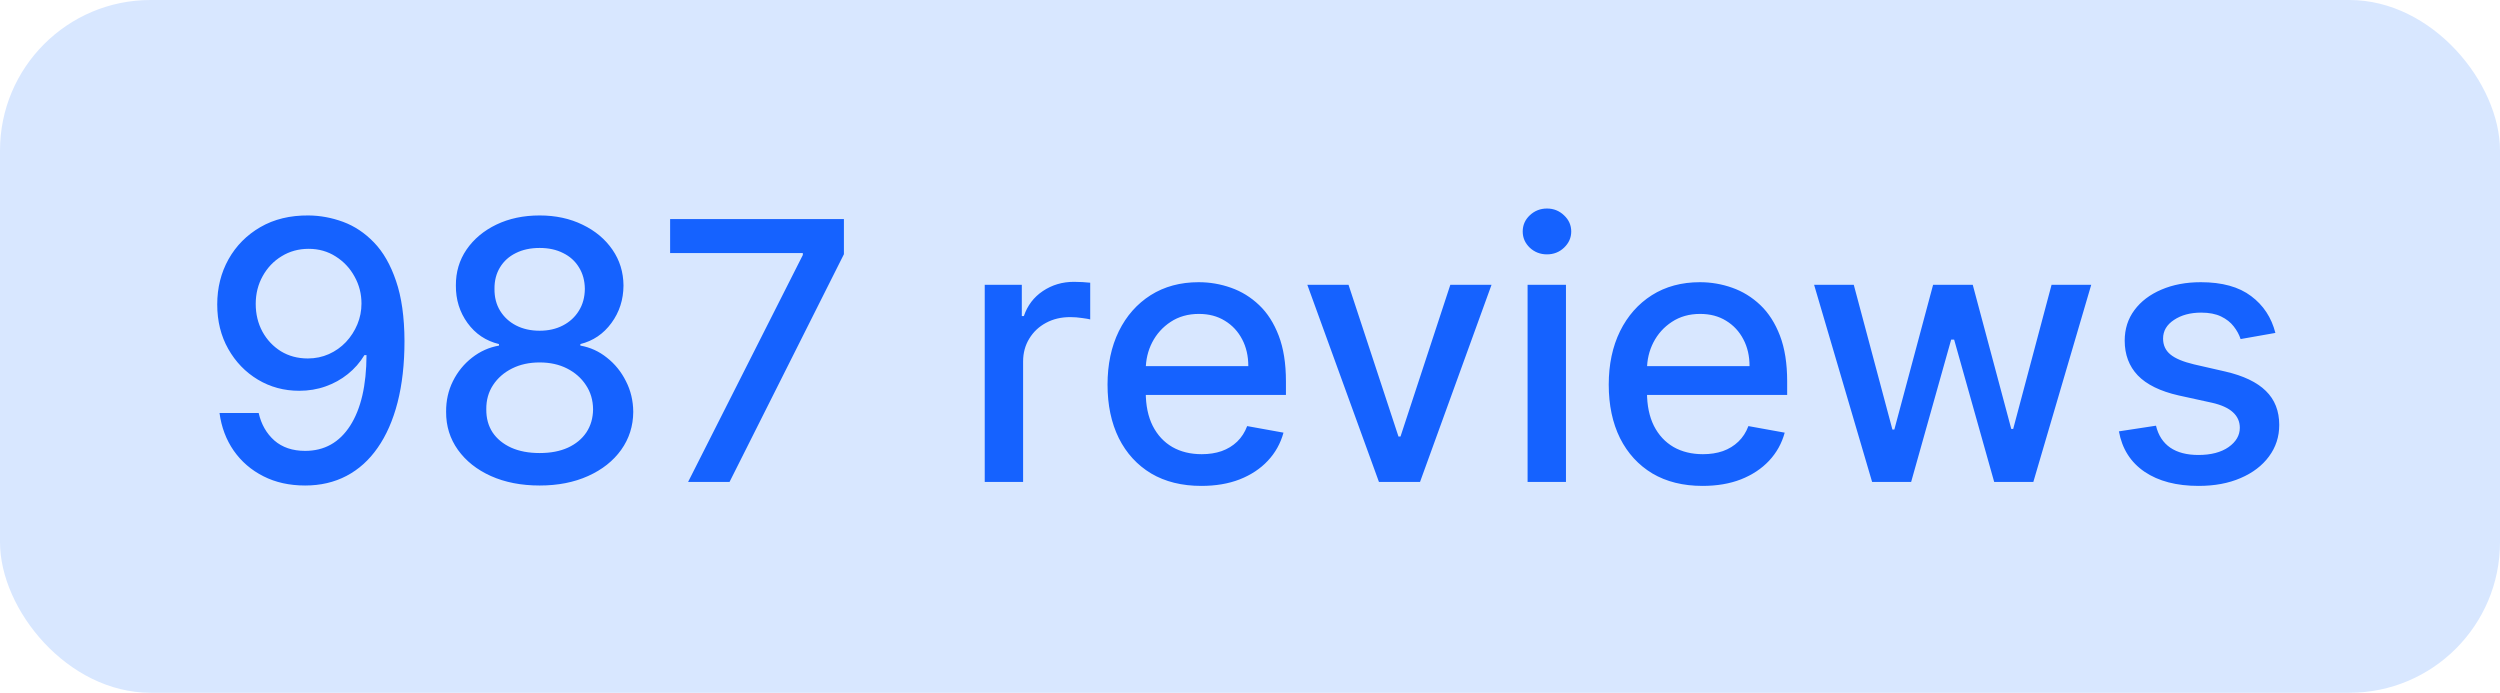 <svg width="83" height="23" viewBox="0 0 83 23" fill="none" xmlns="http://www.w3.org/2000/svg">
<rect width="83" height="23" rx="5" fill="#D8E7FF"/>
<path d="M10.242 7.153C10.631 7.156 11.014 7.227 11.392 7.366C11.77 7.506 12.111 7.733 12.415 8.048C12.722 8.364 12.966 8.79 13.148 9.327C13.332 9.861 13.426 10.526 13.429 11.321C13.429 12.085 13.352 12.766 13.199 13.362C13.046 13.956 12.825 14.457 12.538 14.867C12.254 15.276 11.909 15.587 11.503 15.8C11.097 16.013 10.639 16.119 10.131 16.119C9.611 16.119 9.149 16.017 8.746 15.812C8.342 15.608 8.014 15.325 7.761 14.964C7.509 14.601 7.351 14.183 7.288 13.712H8.588C8.673 14.087 8.847 14.391 9.108 14.624C9.372 14.854 9.713 14.969 10.131 14.969C10.77 14.969 11.268 14.69 11.626 14.133C11.984 13.574 12.165 12.793 12.168 11.79H12.099C11.952 12.034 11.767 12.244 11.546 12.421C11.327 12.597 11.081 12.733 10.808 12.829C10.536 12.926 10.244 12.974 9.935 12.974C9.432 12.974 8.974 12.851 8.562 12.604C8.151 12.357 7.822 12.017 7.578 11.585C7.334 11.153 7.212 10.661 7.212 10.107C7.212 9.555 7.337 9.055 7.587 8.607C7.839 8.158 8.192 7.803 8.643 7.541C9.098 7.277 9.631 7.148 10.242 7.153ZM10.246 8.261C9.913 8.261 9.614 8.344 9.347 8.509C9.082 8.67 8.874 8.891 8.72 9.169C8.567 9.445 8.49 9.751 8.49 10.089C8.49 10.428 8.564 10.734 8.712 11.01C8.862 11.283 9.067 11.5 9.325 11.662C9.587 11.821 9.885 11.901 10.22 11.901C10.47 11.901 10.703 11.852 10.919 11.756C11.135 11.659 11.324 11.526 11.486 11.355C11.648 11.182 11.774 10.986 11.865 10.767C11.956 10.548 12.001 10.318 12.001 10.077C12.001 9.756 11.925 9.457 11.771 9.182C11.621 8.906 11.413 8.685 11.149 8.517C10.885 8.347 10.584 8.261 10.246 8.261ZM17.917 16.119C17.306 16.119 16.767 16.014 16.298 15.804C15.832 15.594 15.467 15.304 15.203 14.935C14.939 14.565 14.808 14.145 14.811 13.673C14.808 13.304 14.883 12.964 15.037 12.655C15.193 12.342 15.405 12.082 15.671 11.875C15.939 11.665 16.237 11.531 16.566 11.474V11.423C16.132 11.318 15.784 11.085 15.522 10.724C15.261 10.364 15.132 9.949 15.135 9.48C15.132 9.034 15.25 8.636 15.488 8.287C15.73 7.935 16.061 7.658 16.481 7.456C16.902 7.254 17.38 7.153 17.917 7.153C18.448 7.153 18.923 7.256 19.341 7.46C19.761 7.662 20.092 7.939 20.334 8.291C20.575 8.641 20.697 9.037 20.7 9.48C20.697 9.949 20.564 10.364 20.299 10.724C20.035 11.085 19.691 11.318 19.268 11.423V11.474C19.595 11.531 19.889 11.665 20.15 11.875C20.414 12.082 20.625 12.342 20.781 12.655C20.94 12.964 21.021 13.304 21.024 13.673C21.021 14.145 20.887 14.565 20.623 14.935C20.359 15.304 19.992 15.594 19.524 15.804C19.058 16.014 18.522 16.119 17.917 16.119ZM17.917 15.041C18.278 15.041 18.591 14.982 18.855 14.862C19.119 14.74 19.323 14.571 19.468 14.355C19.613 14.136 19.687 13.881 19.69 13.588C19.687 13.284 19.608 13.016 19.451 12.783C19.298 12.55 19.089 12.367 18.825 12.233C18.561 12.099 18.258 12.033 17.917 12.033C17.573 12.033 17.268 12.099 17.001 12.233C16.734 12.367 16.524 12.55 16.37 12.783C16.217 13.016 16.142 13.284 16.145 13.588C16.142 13.881 16.211 14.136 16.353 14.355C16.498 14.571 16.704 14.74 16.971 14.862C17.238 14.982 17.554 15.041 17.917 15.041ZM17.917 10.98C18.207 10.98 18.464 10.922 18.689 10.805C18.913 10.689 19.089 10.527 19.217 10.32C19.348 10.112 19.414 9.869 19.417 9.591C19.414 9.318 19.349 9.08 19.221 8.875C19.096 8.67 18.922 8.513 18.697 8.402C18.473 8.288 18.213 8.232 17.917 8.232C17.616 8.232 17.352 8.288 17.125 8.402C16.9 8.513 16.726 8.67 16.601 8.875C16.476 9.08 16.414 9.318 16.417 9.591C16.414 9.869 16.477 10.112 16.605 10.32C16.733 10.527 16.909 10.689 17.133 10.805C17.36 10.922 17.622 10.98 17.917 10.98ZM22.845 16L26.654 8.466V8.402H22.248V7.273H28.018V8.44L24.221 16H22.845ZM32.693 16V9.455H33.924V10.494H33.992C34.111 10.142 34.322 9.865 34.623 9.663C34.927 9.459 35.271 9.357 35.654 9.357C35.734 9.357 35.827 9.359 35.935 9.365C36.046 9.371 36.133 9.378 36.195 9.386V10.605C36.144 10.591 36.053 10.575 35.923 10.558C35.792 10.538 35.661 10.528 35.531 10.528C35.229 10.528 34.961 10.592 34.725 10.72C34.492 10.845 34.307 11.02 34.171 11.244C34.035 11.466 33.967 11.719 33.967 12.003V16H32.693ZM39.885 16.132C39.24 16.132 38.684 15.994 38.218 15.719C37.755 15.44 37.397 15.05 37.145 14.547C36.895 14.041 36.77 13.449 36.77 12.77C36.77 12.099 36.895 11.508 37.145 10.997C37.397 10.486 37.75 10.087 38.201 9.8C38.656 9.513 39.187 9.369 39.795 9.369C40.164 9.369 40.522 9.43 40.869 9.553C41.216 9.675 41.527 9.866 41.802 10.128C42.078 10.389 42.295 10.729 42.454 11.146C42.613 11.561 42.693 12.065 42.693 12.659V13.111H37.49V12.156H41.444C41.444 11.821 41.376 11.524 41.24 11.266C41.103 11.004 40.912 10.798 40.664 10.648C40.42 10.497 40.133 10.422 39.804 10.422C39.446 10.422 39.133 10.51 38.866 10.686C38.602 10.859 38.397 11.087 38.252 11.368C38.11 11.646 38.039 11.949 38.039 12.276V13.021C38.039 13.459 38.116 13.831 38.27 14.138C38.426 14.445 38.643 14.679 38.922 14.841C39.2 15 39.525 15.079 39.897 15.079C40.139 15.079 40.359 15.046 40.558 14.977C40.757 14.906 40.929 14.801 41.074 14.662C41.218 14.523 41.329 14.351 41.406 14.146L42.612 14.364C42.515 14.719 42.342 15.03 42.092 15.297C41.845 15.561 41.534 15.767 41.159 15.915C40.787 16.06 40.362 16.132 39.885 16.132ZM49.519 9.455L47.145 16H45.781L43.403 9.455H44.771L46.429 14.492H46.497L48.151 9.455H49.519ZM50.716 16V9.455H51.99V16H50.716ZM51.359 8.445C51.138 8.445 50.947 8.371 50.788 8.223C50.632 8.072 50.554 7.893 50.554 7.686C50.554 7.476 50.632 7.297 50.788 7.149C50.947 6.999 51.138 6.923 51.359 6.923C51.581 6.923 51.77 6.999 51.926 7.149C52.085 7.297 52.165 7.476 52.165 7.686C52.165 7.893 52.085 8.072 51.926 8.223C51.77 8.371 51.581 8.445 51.359 8.445ZM56.525 16.132C55.88 16.132 55.325 15.994 54.859 15.719C54.396 15.44 54.038 15.05 53.785 14.547C53.535 14.041 53.41 13.449 53.41 12.77C53.41 12.099 53.535 11.508 53.785 10.997C54.038 10.486 54.39 10.087 54.842 9.8C55.297 9.513 55.828 9.369 56.436 9.369C56.805 9.369 57.163 9.43 57.51 9.553C57.856 9.675 58.167 9.866 58.443 10.128C58.718 10.389 58.936 10.729 59.095 11.146C59.254 11.561 59.334 12.065 59.334 12.659V13.111H54.13V12.156H58.085C58.085 11.821 58.017 11.524 57.88 11.266C57.744 11.004 57.552 10.798 57.305 10.648C57.061 10.497 56.774 10.422 56.444 10.422C56.086 10.422 55.774 10.51 55.507 10.686C55.242 10.859 55.038 11.087 54.893 11.368C54.751 11.646 54.68 11.949 54.68 12.276V13.021C54.68 13.459 54.757 13.831 54.91 14.138C55.066 14.445 55.284 14.679 55.562 14.841C55.841 15 56.166 15.079 56.538 15.079C56.779 15.079 57 15.046 57.199 14.977C57.397 14.906 57.569 14.801 57.714 14.662C57.859 14.523 57.97 14.351 58.047 14.146L59.252 14.364C59.156 14.719 58.983 15.03 58.733 15.297C58.485 15.561 58.174 15.767 57.799 15.915C57.427 16.06 57.002 16.132 56.525 16.132ZM62.154 16L60.228 9.455H61.545L62.828 14.261H62.892L64.179 9.455H65.495L66.774 14.24H66.838L68.112 9.455H69.429L67.507 16H66.207L64.877 11.274H64.779L63.45 16H62.154ZM75.543 11.053L74.388 11.257C74.34 11.109 74.263 10.969 74.158 10.835C74.055 10.702 73.916 10.592 73.74 10.507C73.564 10.422 73.344 10.379 73.079 10.379C72.719 10.379 72.418 10.46 72.176 10.622C71.935 10.781 71.814 10.987 71.814 11.24C71.814 11.459 71.895 11.635 72.057 11.768C72.219 11.902 72.48 12.011 72.841 12.097L73.881 12.335C74.483 12.474 74.932 12.689 75.227 12.979C75.523 13.268 75.671 13.645 75.671 14.108C75.671 14.5 75.557 14.849 75.329 15.156C75.105 15.46 74.791 15.699 74.388 15.872C73.987 16.046 73.523 16.132 72.994 16.132C72.261 16.132 71.663 15.976 71.2 15.663C70.737 15.348 70.453 14.901 70.348 14.321L71.579 14.133C71.656 14.454 71.814 14.697 72.053 14.862C72.291 15.024 72.602 15.105 72.986 15.105C73.403 15.105 73.737 15.018 73.987 14.845C74.237 14.669 74.362 14.454 74.362 14.202C74.362 13.997 74.285 13.825 74.132 13.686C73.981 13.547 73.75 13.442 73.438 13.371L72.329 13.128C71.719 12.989 71.267 12.767 70.974 12.463C70.685 12.159 70.54 11.774 70.54 11.308C70.54 10.922 70.648 10.584 70.864 10.294C71.079 10.004 71.378 9.778 71.758 9.616C72.139 9.452 72.575 9.369 73.067 9.369C73.774 9.369 74.331 9.523 74.737 9.83C75.144 10.133 75.412 10.541 75.543 11.053Z" fill="#1562FF"/>
</svg>
